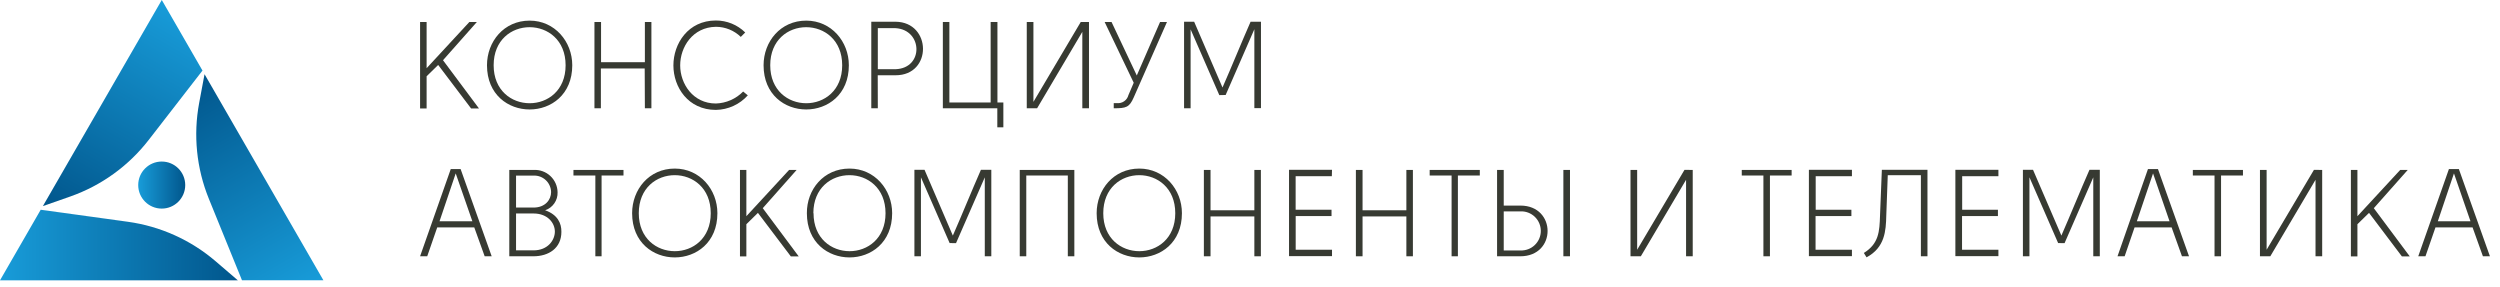 <svg width="244" height="28" viewBox="0 0 244 28" fill="none" xmlns="http://www.w3.org/2000/svg">
    <path d="M41.637 2.146V6.656L45.811 2.146H46.543L43.237 5.878L46.748 10.585H45.978L42.766 6.34L41.637 7.444V10.585H41V2.146H41.637Z" fill="#373A32"/>
    <path d="M51.692 2.013C54.142 2.013 55.853 4.058 55.853 6.37C55.853 12.122 47.53 12.122 47.53 6.37C47.53 4.058 49.177 2.013 51.692 2.013ZM48.18 6.37C48.18 11.304 55.203 11.317 55.203 6.37C55.203 1.422 48.18 1.409 48.18 6.37Z" fill="#373A32"/>
    <path d="M62.923 6.682H58.646V10.568H58.018V2.146H58.663V6.07H62.94V2.146H63.577V10.568H62.94L62.923 6.682Z" fill="#373A32"/>
    <path d="M72.301 3.601C71.649 2.97 70.779 2.617 69.872 2.616C67.601 2.651 66.386 4.589 66.386 6.383C66.386 8.176 67.635 10.102 69.872 10.102C70.876 10.069 71.829 9.651 72.532 8.933L72.986 9.306C72.592 9.744 72.113 10.097 71.577 10.341C71.041 10.586 70.461 10.717 69.872 10.727C67.165 10.727 65.724 8.514 65.724 6.383C65.724 4.251 67.165 2 69.872 2C70.942 1.999 71.97 2.418 72.733 3.168L72.301 3.601Z" fill="#373A32"/>
    <path d="M78.687 2.013C81.141 2.013 82.848 4.059 82.848 6.37C82.848 12.122 74.525 12.122 74.525 6.37C74.525 4.059 76.172 2.013 78.687 2.013ZM75.175 6.37C75.175 11.305 82.198 11.317 82.198 6.37C82.198 1.422 75.175 1.409 75.175 6.37Z" fill="#373A32"/>
    <path d="M85.675 10.568H85.038V2.12H87.407C90.94 2.158 91.013 7.354 87.407 7.346H85.667L85.675 10.568ZM87.407 6.755C90.183 6.656 90.063 2.903 87.407 2.749H85.675V6.755H87.407Z" fill="#373A32"/>
    <path d="M97.928 10.003V12.426H97.338V10.568H92.022V2.146H92.659V10.003H96.687V2.146H97.35V10.003H97.928Z" fill="#373A32"/>
    <path d="M106.285 2.146V10.568H105.635V3.108L101.221 10.568H100.212V2.146H100.862V9.943L105.481 2.146H106.285Z" fill="#373A32"/>
    <path d="M110.951 7.367L113.222 2.146H113.897L110.651 9.511C110.224 10.487 109.903 10.568 108.701 10.568V10.063H109.005C109.255 10.092 109.508 10.029 109.715 9.885C109.923 9.742 110.071 9.529 110.134 9.284L110.651 8.077L107.812 2.146H108.487L110.951 7.367Z" fill="#373A32"/>
    <path d="M119.004 9.284L116.203 2.865V10.568H115.565V2.12H116.549L119.316 8.54C120.197 6.541 121.181 4.11 122.058 2.12H123.071V10.555H122.425V2.852L119.624 9.271L119.004 9.284Z" fill="#373A32"/>
    <path d="M43.994 16.5H44.956C45.957 19.282 46.987 22.231 47.988 25.013H47.304L46.29 22.197H42.672L41.697 25.013H41L43.994 16.5ZM46.102 21.593L44.477 16.924L42.899 21.593H46.102Z" fill="#373A32"/>
    <path d="M53.205 20.523C54.433 20.951 54.805 21.807 54.792 22.629C54.792 24.23 53.543 25.013 52.063 25.013H49.707V16.586H52.076C52.375 16.568 52.673 16.612 52.955 16.713C53.236 16.814 53.494 16.971 53.713 17.175C53.932 17.378 54.107 17.624 54.229 17.897C54.35 18.17 54.415 18.465 54.42 18.764C54.434 19.149 54.323 19.528 54.104 19.845C53.885 20.162 53.57 20.4 53.205 20.523ZM52.076 20.258C53.231 20.258 53.787 19.475 53.787 18.751C53.783 18.532 53.736 18.316 53.647 18.116C53.559 17.915 53.431 17.734 53.271 17.584C53.112 17.434 52.924 17.317 52.719 17.24C52.514 17.163 52.295 17.129 52.076 17.138H50.366V20.258H52.076ZM50.366 20.836V24.435H52.076C53.471 24.435 54.155 23.433 54.155 22.603C54.155 21.773 53.458 20.836 52.076 20.836H50.366Z" fill="#373A32"/>
    <path d="M60.853 16.586V17.129H58.714V25.013H58.107V17.129H55.969V16.586H60.853Z" fill="#373A32"/>
    <path d="M65.857 16.453C68.311 16.453 70.018 18.499 70.018 20.81C70.018 26.562 61.695 26.562 61.695 20.81C61.695 18.499 63.342 16.453 65.857 16.453ZM62.345 20.81C62.345 25.745 69.368 25.758 69.368 20.81C69.368 15.863 62.345 15.854 62.345 20.81Z" fill="#373A32"/>
    <path d="M72.845 16.586V21.101L77.015 16.586H77.751L74.445 20.318L77.956 25.026H77.186L73.974 20.776L72.845 21.884V25.026H72.221V16.586H72.845Z" fill="#373A32"/>
    <path d="M82.912 16.453C85.367 16.453 87.074 18.499 87.074 20.81C87.074 26.562 78.751 26.562 78.751 20.81C78.734 18.499 80.385 16.453 82.912 16.453ZM79.401 20.81C79.401 25.745 86.428 25.758 86.428 20.81C86.428 15.863 79.384 15.854 79.384 20.81H79.401Z" fill="#373A32"/>
    <path d="M92.685 23.725L89.883 17.305V25.009H89.246V16.573H90.234L92.997 22.993C93.878 20.994 94.862 18.563 95.738 16.573H96.752V25.013H96.115V17.309L93.309 23.729L92.685 23.725Z" fill="#373A32"/>
    <path d="M104.219 25.013V17.129H100.165V25.013H99.527V16.586H104.856V25.013H104.219Z" fill="#373A32"/>
    <path d="M111.194 16.453C113.645 16.453 115.356 18.499 115.356 20.81C115.356 26.562 107.033 26.562 107.033 20.81C107.033 18.499 108.68 16.453 111.194 16.453ZM107.679 20.81C107.679 25.745 114.706 25.758 114.706 20.81C114.706 15.863 107.679 15.854 107.679 20.81Z" fill="#373A32"/>
    <path d="M122.425 21.123H118.148V25.013H117.498V16.586H118.148V20.523H122.425V16.586H123.062V25.013H122.425V21.123Z" fill="#373A32"/>
    <path d="M129.987 17.198H126.454V20.472H129.957V21.088H126.459V24.375H130.004V25H125.809V16.573H130.004L129.987 17.198Z" fill="#373A32"/>
    <path d="M137.262 21.123H132.985V25.013H132.335V16.586H132.985V20.523H137.262V16.586H137.899V25.013H137.262V21.123Z" fill="#373A32"/>
    <path d="M144.429 16.586V17.13H142.29V25.013H141.675V17.13H139.536V16.586H144.429Z" fill="#373A32"/>
    <path d="M146.764 20.065H148.398C150.156 20.065 151.045 21.302 151.045 22.543C151.045 23.784 150.156 25.013 148.385 25.013H146.114V16.586H146.764V20.065ZM146.764 20.63V24.444H148.385C148.643 24.456 148.901 24.415 149.142 24.325C149.384 24.235 149.605 24.096 149.792 23.918C149.979 23.74 150.127 23.526 150.229 23.288C150.331 23.051 150.383 22.795 150.383 22.537C150.383 22.279 150.331 22.023 150.229 21.785C150.127 21.548 149.979 21.334 149.792 21.155C149.605 20.977 149.384 20.839 149.142 20.748C148.901 20.658 148.643 20.618 148.385 20.63H146.764ZM152.585 16.586H153.231V25.013H152.585V16.586Z" fill="#373A32"/>
    <path d="M165.21 16.586V25.013H164.56V17.549L160.146 25.013H159.137V16.586H159.787V24.375L164.406 16.577L165.21 16.586Z" fill="#373A32"/>
    <path d="M174.863 16.586V17.13H172.746V25.013H172.109V17.13H169.996V16.586H174.863Z" fill="#373A32"/>
    <path d="M180.748 17.198H177.211V20.472H180.696V21.088H177.198V24.375H180.748V25H176.548V16.573H180.748V17.198Z" fill="#373A32"/>
    <path d="M183.669 16.573H188.121V25.013H187.479V17.099H184.246L184.101 21.037C184.067 22.539 183.968 24.153 182.176 25.116L181.911 24.688C183.391 23.776 183.438 22.569 183.489 21.067L183.669 16.573Z" fill="#373A32"/>
    <path d="M195.045 17.198H191.508V20.472H194.997V21.088H191.495V24.375H195.045V25H190.845V16.573H195.045V17.198Z" fill="#373A32"/>
    <path d="M200.874 23.725L198.073 17.305V25.009H197.436V16.573H198.423L201.191 22.993C202.067 20.994 203.055 18.563 203.932 16.573H204.941V25.013H204.304V17.309L201.503 23.729L200.874 23.725Z" fill="#373A32"/>
    <path d="M209.641 16.5H210.616C211.617 19.282 212.648 22.231 213.649 25.013H212.96L211.951 22.197H208.333L207.366 25.013H206.669L209.641 16.5ZM211.745 21.593L210.137 16.924L208.559 21.593H211.745Z" fill="#373A32"/>
    <path d="M218.913 16.586V17.129H216.775V25.013H216.138V17.129H214.021V16.586H218.913Z" fill="#373A32"/>
    <path d="M226.645 16.586V25.013H225.995V17.549L221.582 25.013H220.572V16.586H221.222V24.375L225.841 16.577L226.645 16.586Z" fill="#373A32"/>
    <path d="M230.084 16.586V21.101L234.259 16.586H234.994L231.684 20.318L235.195 25.026H234.425L231.218 20.776L230.084 21.884V25.026H229.447V16.586H230.084Z" fill="#373A32"/>
    <path d="M239.014 16.5H239.985C240.986 19.282 242.021 22.231 243.017 25.013H242.333L241.324 22.197H237.701L236.726 25.013H236.021L239.014 16.5ZM241.118 21.593L239.506 16.924L237.932 21.593H241.118Z" fill="#373A32"/>
    <path d="M15.784 20.359C17.051 20.359 18.078 19.331 18.078 18.063C18.078 16.795 17.051 15.767 15.784 15.767C14.517 15.767 13.489 16.795 13.489 18.063C13.489 19.331 14.517 20.359 15.784 20.359Z" fill="url(#paint0_linear_66_10425)"/>
    <path d="M23.211 27.358L21.051 25.505C18.624 23.424 15.651 22.084 12.485 21.646L3.973 20.472L0.027 27.313L0 27.358H23.211Z" fill="url(#paint1_linear_66_10425)"/>
    <path d="M19.963 7.242L19.44 10.039C18.851 13.183 19.177 16.43 20.381 19.393L23.619 27.357H31.565L19.963 7.242Z" fill="url(#paint2_linear_66_10425)"/>
    <path d="M4.185 20.115L6.873 19.174C9.887 18.112 12.533 16.205 14.495 13.681L19.762 6.887L15.816 0.044L15.789 0L4.185 20.115Z" fill="url(#paint3_linear_66_10425)"/>
    <defs>
        <linearGradient id="paint0_linear_66_10425" x1="13.489" y1="18.063" x2="18.079" y2="18.063" gradientUnits="userSpaceOnUse">
            <stop stop-color="#189CD9"/>
            <stop offset="1" stop-color="#01568C"/>
        </linearGradient>
        <linearGradient id="paint1_linear_66_10425" x1="0" y1="23.915" x2="23.211" y2="23.915" gradientUnits="userSpaceOnUse">
            <stop stop-color="#189CD9"/>
            <stop offset="1" stop-color="#01568C"/>
        </linearGradient>
        <linearGradient id="paint2_linear_66_10425" x1="28.588" y1="29.079" x2="16.97" y2="8.971" gradientUnits="userSpaceOnUse">
            <stop stop-color="#189CD9"/>
            <stop offset="1" stop-color="#01568C"/>
        </linearGradient>
        <linearGradient id="paint3_linear_66_10425" x1="18.77" y1="1.722" x2="7.153" y2="21.829" gradientUnits="userSpaceOnUse">
            <stop stop-color="#189CD9"/>
            <stop offset="1" stop-color="#01568C"/>
        </linearGradient>
    </defs>
</svg>
